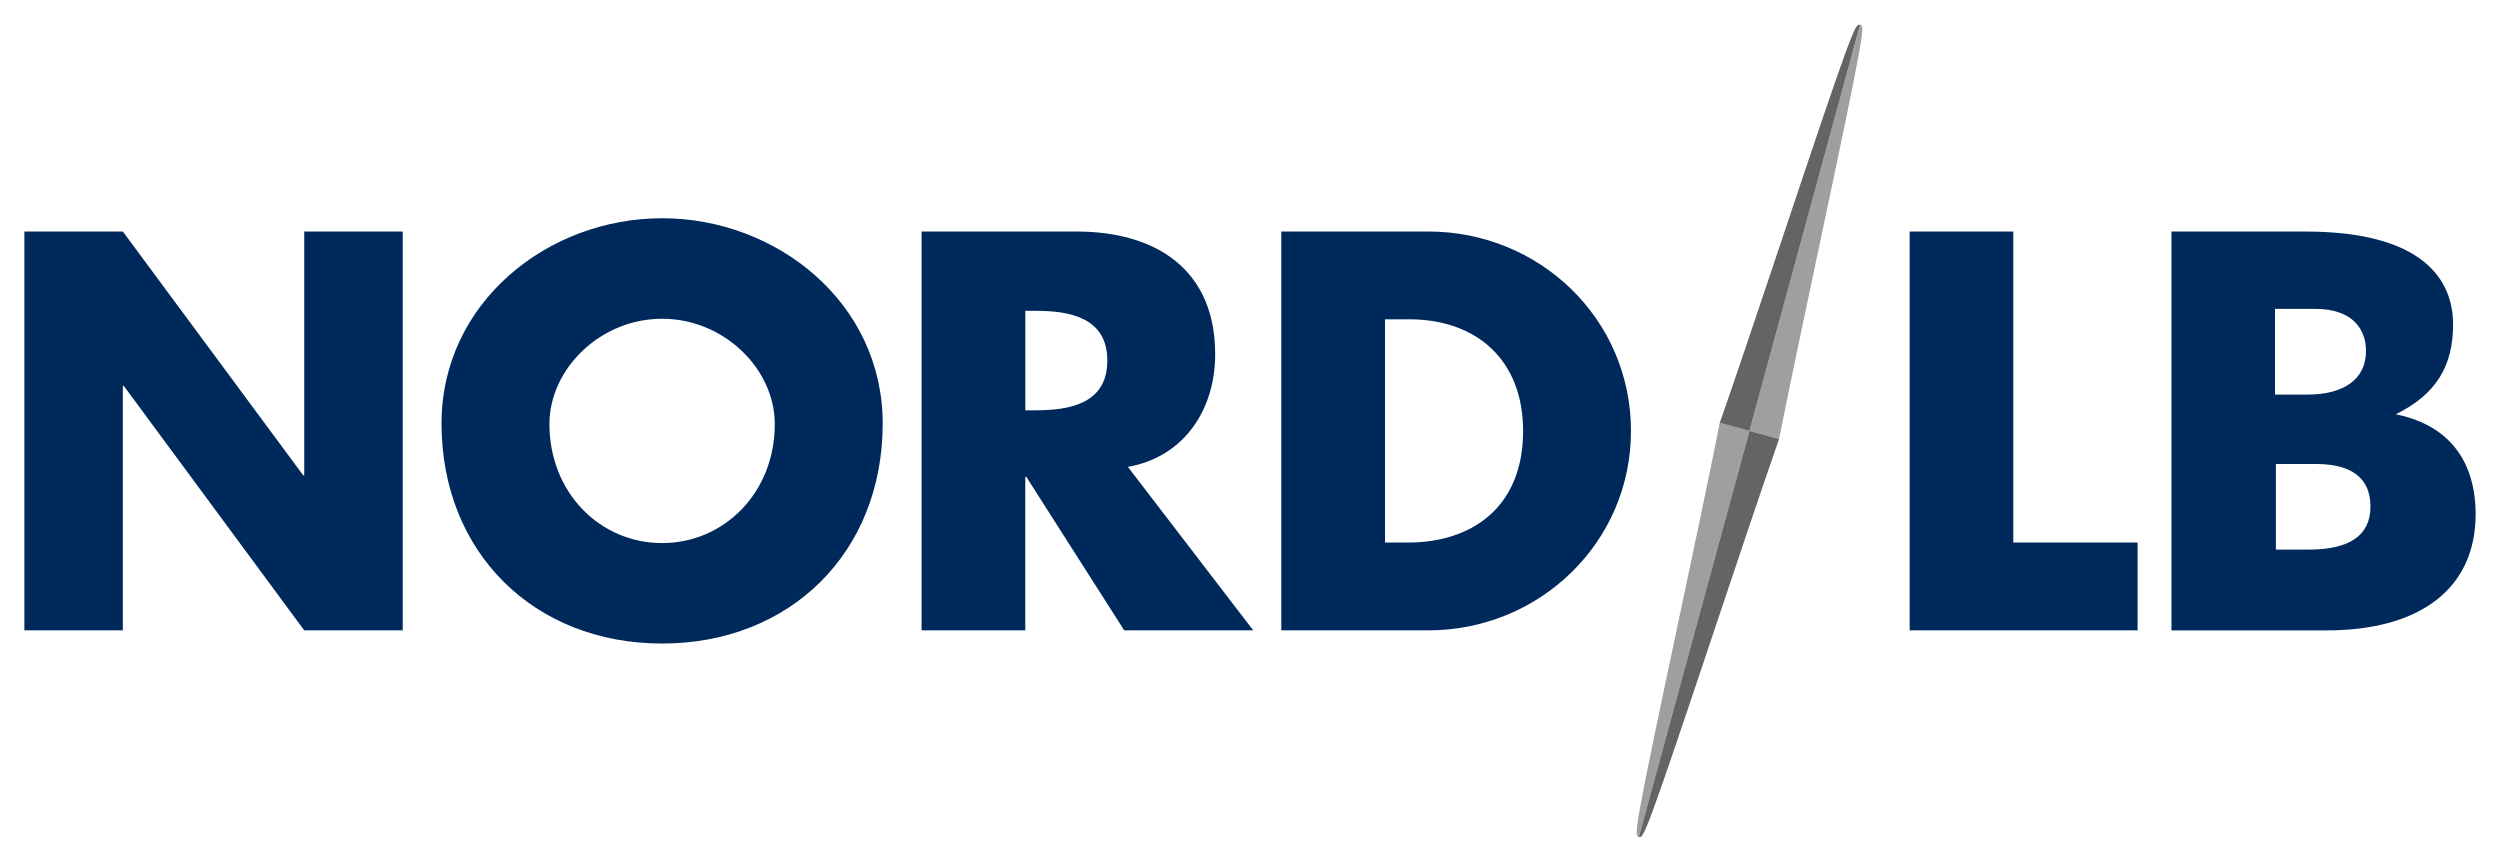 <svg xmlns:svg="http://www.w3.org/2000/svg" xmlns="http://www.w3.org/2000/svg" width="1024" height="353" viewBox="-0.881 -0.881 90.385 31.136" id="svg3344"><defs id="defs3346"></defs><path d="m 85.738,14.086 c 1.469,-0.725 2.07,-1.755 2.07,-3.251 0,-1.601 -1.074,-3.356 -5.339,-3.356 l -4.843,0 0,14.42 5.614,0 c 3.374,0 5.383,-1.51 5.383,-4.204 0,-0.81 -0.15,-3.054 -2.885,-3.609 z m -4.369,-3.811 1.454,0 c 1.395,0 1.837,0.777 1.837,1.525 0,1.048 -0.846,1.574 -2.115,1.574 l -1.176,0 0,-3.099 z m 1.208,8.704 -1.176,0 0,-3.096 1.454,0 c 1.601,0 1.965,0.789 1.965,1.536 0,1.048 -0.748,1.56 -2.243,1.56 m -10.67,-0.255 4.494,0 0,3.174 -8.241,0 0,-14.42 3.748,0 0,11.246 M 45.443,7.478 l 5.317,0 c 4.016,0 7.325,3.155 7.325,7.21 0,4.055 -3.329,7.21 -7.325,7.21 l -5.317,0 0,-14.42 z m 3.749,11.245 0.843,0 c 2.237,0 4.15,-1.224 4.15,-4.035 0,-2.583 -1.702,-4.036 -4.112,-4.036 l -0.88,0 0,8.071 m -4.763,3.175 -4.666,0 -3.538,-5.548 -0.039,0 0,5.548 -3.749,0 0,-14.42 5.604,0 c 2.85,0 5.011,1.357 5.011,4.436 0,1.989 -1.11,3.71 -3.156,4.074 l 4.532,5.91 z m -8.242,-7.956 0.364,0 c 1.224,0 2.601,-0.229 2.601,-1.798 0,-1.569 -1.377,-1.799 -2.601,-1.799 l -0.364,0 0,3.596 m -5.156,0.477 c 0,4.668 -3.346,7.956 -7.975,7.956 -4.629,0 -7.975,-3.289 -7.975,-7.956 0,-4.36 3.825,-7.42 7.975,-7.42 4.15,0 7.975,3.06 7.975,7.42 z m -12.049,0.02 c 0,2.486 1.836,4.304 4.074,4.304 2.237,0 4.074,-1.817 4.074,-4.304 0,-1.989 -1.836,-3.806 -4.074,-3.806 -2.237,0 -4.074,1.817 -4.074,3.806 M 1e-4,7.478 l 3.56,0 6.522,8.816 0.036,0 0,-8.816 3.561,0 0,14.42 -3.561,0 -6.522,-8.836 -0.036,0 0,8.836 -3.56,0 0,-14.42" id="path3095" style="fill:#00295b;fill-opacity:1;fill-rule:nonzero;stroke:none"></path><path d="m 62.369,14.687 -1.074,-0.291 c 0,0 -0.301,1.564 -1.349,6.495 -1.768,8.322 -1.758,8.428 -1.576,8.477 2.344,-8.606 2.336,-8.582 3.999,-14.681 m 0,0 1.071,0.291 c 0,0 0.304,-1.564 1.351,-6.495 1.766,-8.322 1.759,-8.428 1.576,-8.477 -2.345,8.606 -2.337,8.582 -3.999,14.681" id="path3101" style="fill:#9d9fa1;fill-opacity:1;fill-rule:nonzero;stroke:none"></path><path d="m 62.369,14.687 1.071,0.291 c 0,0 -0.532,1.502 -2.13,6.284 -2.699,8.07 -2.76,8.155 -2.94,8.106 2.344,-8.606 2.336,-8.582 3.999,-14.681 m 0,0 -1.074,-0.291 c 0,0 0.535,-1.502 2.132,-6.285 2.697,-8.068 2.76,-8.154 2.94,-8.105 -2.345,8.606 -2.337,8.582 -3.999,14.681" id="path3103" style="fill:#636466;fill-opacity:1;fill-rule:nonzero;stroke:none"></path></svg>